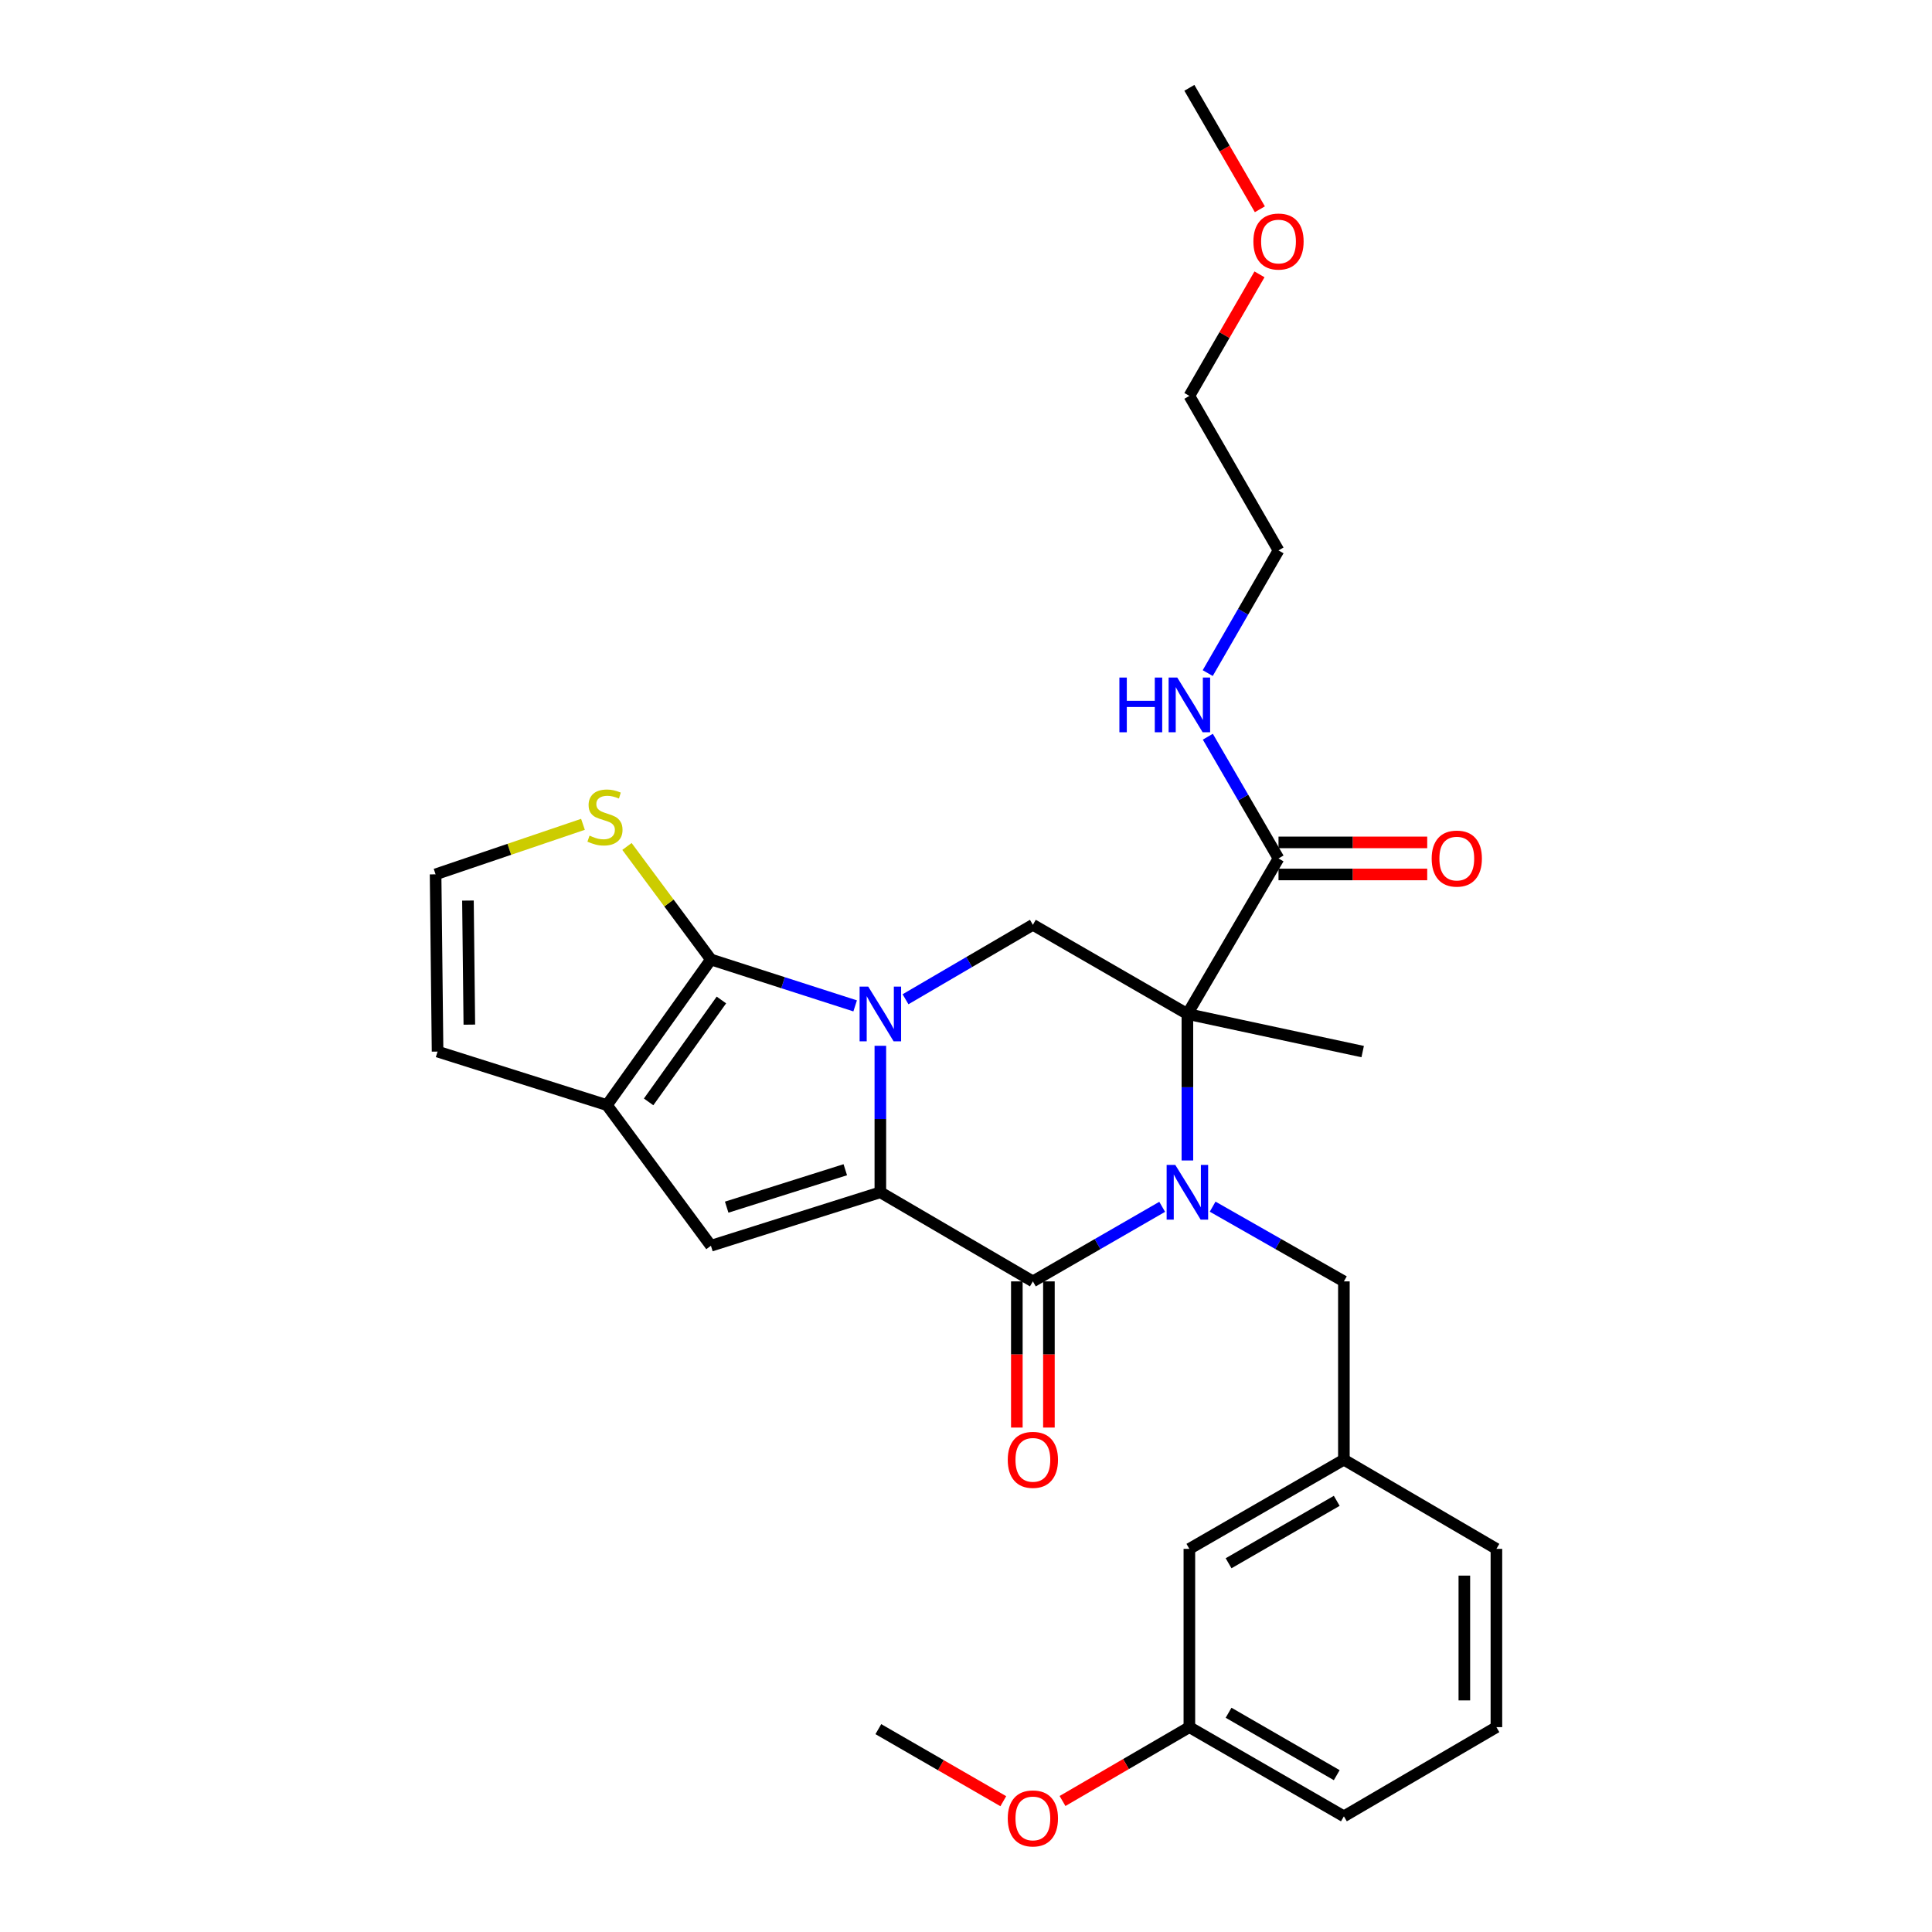 <?xml version='1.0' encoding='iso-8859-1'?>
<svg version='1.1' baseProfile='full'
              xmlns='http://www.w3.org/2000/svg'
                      xmlns:rdkit='http://www.rdkit.org/xml'
                      xmlns:xlink='http://www.w3.org/1999/xlink'
                  xml:space='preserve'
width='1000px' height='1000px' viewBox='0 0 1000 1000'>
<!-- END OF HEADER -->
<rect style='opacity:1.0;fill:#FFFFFF;stroke:none' width='1000' height='1000' x='0' y='0'> </rect>
<path class='bond-1' d='M 455.668,541.303 L 455.668,579.213' style='fill:none;fill-rule:evenodd;stroke:#0000FF;stroke-width:6px;stroke-linecap:butt;stroke-linejoin:miter;stroke-opacity:1' />
<path class='bond-1' d='M 455.668,579.213 L 455.668,617.123' style='fill:none;fill-rule:evenodd;stroke:#000000;stroke-width:6px;stroke-linecap:butt;stroke-linejoin:miter;stroke-opacity:1' />
<path class='bond-4' d='M 442.625,520.642 L 405.299,508.641' style='fill:none;fill-rule:evenodd;stroke:#0000FF;stroke-width:6px;stroke-linecap:butt;stroke-linejoin:miter;stroke-opacity:1' />
<path class='bond-4' d='M 405.299,508.641 L 367.972,496.639' style='fill:none;fill-rule:evenodd;stroke:#000000;stroke-width:6px;stroke-linecap:butt;stroke-linejoin:miter;stroke-opacity:1' />
<path class='bond-7' d='M 468.694,517.219 L 501.654,497.949' style='fill:none;fill-rule:evenodd;stroke:#0000FF;stroke-width:6px;stroke-linecap:butt;stroke-linejoin:miter;stroke-opacity:1' />
<path class='bond-7' d='M 501.654,497.949 L 534.614,478.678' style='fill:none;fill-rule:evenodd;stroke:#000000;stroke-width:6px;stroke-linecap:butt;stroke-linejoin:miter;stroke-opacity:1' />
<path class='bond-0' d='M 614.592,600.656 L 614.592,562.746' style='fill:none;fill-rule:evenodd;stroke:#0000FF;stroke-width:6px;stroke-linecap:butt;stroke-linejoin:miter;stroke-opacity:1' />
<path class='bond-0' d='M 614.592,562.746 L 614.592,524.836' style='fill:none;fill-rule:evenodd;stroke:#000000;stroke-width:6px;stroke-linecap:butt;stroke-linejoin:miter;stroke-opacity:1' />
<path class='bond-10' d='M 627.662,624.565 L 661.628,643.904' style='fill:none;fill-rule:evenodd;stroke:#0000FF;stroke-width:6px;stroke-linecap:butt;stroke-linejoin:miter;stroke-opacity:1' />
<path class='bond-10' d='M 661.628,643.904 L 695.594,663.244' style='fill:none;fill-rule:evenodd;stroke:#000000;stroke-width:6px;stroke-linecap:butt;stroke-linejoin:miter;stroke-opacity:1' />
<path class='bond-30' d='M 601.544,624.648 L 568.079,643.946' style='fill:none;fill-rule:evenodd;stroke:#0000FF;stroke-width:6px;stroke-linecap:butt;stroke-linejoin:miter;stroke-opacity:1' />
<path class='bond-30' d='M 568.079,643.946 L 534.614,663.244' style='fill:none;fill-rule:evenodd;stroke:#000000;stroke-width:6px;stroke-linecap:butt;stroke-linejoin:miter;stroke-opacity:1' />
<path class='bond-3' d='M 455.668,617.123 L 534.614,663.244' style='fill:none;fill-rule:evenodd;stroke:#000000;stroke-width:6px;stroke-linecap:butt;stroke-linejoin:miter;stroke-opacity:1' />
<path class='bond-5' d='M 455.668,617.123 L 367.972,644.803' style='fill:none;fill-rule:evenodd;stroke:#000000;stroke-width:6px;stroke-linecap:butt;stroke-linejoin:miter;stroke-opacity:1' />
<path class='bond-5' d='M 437.518,605.448 L 376.131,624.824' style='fill:none;fill-rule:evenodd;stroke:#000000;stroke-width:6px;stroke-linecap:butt;stroke-linejoin:miter;stroke-opacity:1' />
<path class='bond-2' d='M 614.592,524.836 L 534.614,478.678' style='fill:none;fill-rule:evenodd;stroke:#000000;stroke-width:6px;stroke-linecap:butt;stroke-linejoin:miter;stroke-opacity:1' />
<path class='bond-8' d='M 614.592,524.836 L 661.755,444.322' style='fill:none;fill-rule:evenodd;stroke:#000000;stroke-width:6px;stroke-linecap:butt;stroke-linejoin:miter;stroke-opacity:1' />
<path class='bond-17' d='M 614.592,524.836 L 705.321,544.3' style='fill:none;fill-rule:evenodd;stroke:#000000;stroke-width:6px;stroke-linecap:butt;stroke-linejoin:miter;stroke-opacity:1' />
<path class='bond-12' d='M 526.315,663.244 L 526.315,701.074' style='fill:none;fill-rule:evenodd;stroke:#000000;stroke-width:6px;stroke-linecap:butt;stroke-linejoin:miter;stroke-opacity:1' />
<path class='bond-12' d='M 526.315,701.074 L 526.315,738.904' style='fill:none;fill-rule:evenodd;stroke:#FF0000;stroke-width:6px;stroke-linecap:butt;stroke-linejoin:miter;stroke-opacity:1' />
<path class='bond-12' d='M 542.912,663.244 L 542.912,701.074' style='fill:none;fill-rule:evenodd;stroke:#000000;stroke-width:6px;stroke-linecap:butt;stroke-linejoin:miter;stroke-opacity:1' />
<path class='bond-12' d='M 542.912,701.074 L 542.912,738.904' style='fill:none;fill-rule:evenodd;stroke:#FF0000;stroke-width:6px;stroke-linecap:butt;stroke-linejoin:miter;stroke-opacity:1' />
<path class='bond-6' d='M 367.972,496.639 L 314.143,571.998' style='fill:none;fill-rule:evenodd;stroke:#000000;stroke-width:6px;stroke-linecap:butt;stroke-linejoin:miter;stroke-opacity:1' />
<path class='bond-6' d='M 373.403,517.59 L 335.723,570.341' style='fill:none;fill-rule:evenodd;stroke:#000000;stroke-width:6px;stroke-linecap:butt;stroke-linejoin:miter;stroke-opacity:1' />
<path class='bond-9' d='M 367.972,496.639 L 346.245,467.382' style='fill:none;fill-rule:evenodd;stroke:#000000;stroke-width:6px;stroke-linecap:butt;stroke-linejoin:miter;stroke-opacity:1' />
<path class='bond-9' d='M 346.245,467.382 L 324.517,438.125' style='fill:none;fill-rule:evenodd;stroke:#CCCC00;stroke-width:6px;stroke-linecap:butt;stroke-linejoin:miter;stroke-opacity:1' />
<path class='bond-29' d='M 367.972,644.803 L 314.143,571.998' style='fill:none;fill-rule:evenodd;stroke:#000000;stroke-width:6px;stroke-linecap:butt;stroke-linejoin:miter;stroke-opacity:1' />
<path class='bond-13' d='M 314.143,571.998 L 226.484,544.3' style='fill:none;fill-rule:evenodd;stroke:#000000;stroke-width:6px;stroke-linecap:butt;stroke-linejoin:miter;stroke-opacity:1' />
<path class='bond-14' d='M 661.755,452.621 L 700.24,452.621' style='fill:none;fill-rule:evenodd;stroke:#000000;stroke-width:6px;stroke-linecap:butt;stroke-linejoin:miter;stroke-opacity:1' />
<path class='bond-14' d='M 700.24,452.621 L 738.726,452.621' style='fill:none;fill-rule:evenodd;stroke:#FF0000;stroke-width:6px;stroke-linecap:butt;stroke-linejoin:miter;stroke-opacity:1' />
<path class='bond-14' d='M 661.755,436.024 L 700.24,436.024' style='fill:none;fill-rule:evenodd;stroke:#000000;stroke-width:6px;stroke-linecap:butt;stroke-linejoin:miter;stroke-opacity:1' />
<path class='bond-14' d='M 700.24,436.024 L 738.726,436.024' style='fill:none;fill-rule:evenodd;stroke:#FF0000;stroke-width:6px;stroke-linecap:butt;stroke-linejoin:miter;stroke-opacity:1' />
<path class='bond-16' d='M 661.755,444.322 L 643.463,412.82' style='fill:none;fill-rule:evenodd;stroke:#000000;stroke-width:6px;stroke-linecap:butt;stroke-linejoin:miter;stroke-opacity:1' />
<path class='bond-16' d='M 643.463,412.82 L 625.171,381.318' style='fill:none;fill-rule:evenodd;stroke:#0000FF;stroke-width:6px;stroke-linecap:butt;stroke-linejoin:miter;stroke-opacity:1' />
<path class='bond-11' d='M 301.743,426.669 L 263.602,439.613' style='fill:none;fill-rule:evenodd;stroke:#CCCC00;stroke-width:6px;stroke-linecap:butt;stroke-linejoin:miter;stroke-opacity:1' />
<path class='bond-11' d='M 263.602,439.613 L 225.461,452.556' style='fill:none;fill-rule:evenodd;stroke:#000000;stroke-width:6px;stroke-linecap:butt;stroke-linejoin:miter;stroke-opacity:1' />
<path class='bond-15' d='M 695.594,663.244 L 695.594,755.531' style='fill:none;fill-rule:evenodd;stroke:#000000;stroke-width:6px;stroke-linecap:butt;stroke-linejoin:miter;stroke-opacity:1' />
<path class='bond-31' d='M 225.461,452.556 L 226.484,544.3' style='fill:none;fill-rule:evenodd;stroke:#000000;stroke-width:6px;stroke-linecap:butt;stroke-linejoin:miter;stroke-opacity:1' />
<path class='bond-31' d='M 242.21,466.133 L 242.927,530.353' style='fill:none;fill-rule:evenodd;stroke:#000000;stroke-width:6px;stroke-linecap:butt;stroke-linejoin:miter;stroke-opacity:1' />
<path class='bond-18' d='M 695.594,755.531 L 615.615,801.689' style='fill:none;fill-rule:evenodd;stroke:#000000;stroke-width:6px;stroke-linecap:butt;stroke-linejoin:miter;stroke-opacity:1' />
<path class='bond-18' d='M 691.893,776.83 L 635.908,809.14' style='fill:none;fill-rule:evenodd;stroke:#000000;stroke-width:6px;stroke-linecap:butt;stroke-linejoin:miter;stroke-opacity:1' />
<path class='bond-23' d='M 695.594,755.531 L 774.539,801.689' style='fill:none;fill-rule:evenodd;stroke:#000000;stroke-width:6px;stroke-linecap:butt;stroke-linejoin:miter;stroke-opacity:1' />
<path class='bond-24' d='M 625.117,348.392 L 643.436,316.642' style='fill:none;fill-rule:evenodd;stroke:#0000FF;stroke-width:6px;stroke-linecap:butt;stroke-linejoin:miter;stroke-opacity:1' />
<path class='bond-24' d='M 643.436,316.642 L 661.755,284.891' style='fill:none;fill-rule:evenodd;stroke:#000000;stroke-width:6px;stroke-linecap:butt;stroke-linejoin:miter;stroke-opacity:1' />
<path class='bond-19' d='M 615.615,801.689 L 615.615,893.967' style='fill:none;fill-rule:evenodd;stroke:#000000;stroke-width:6px;stroke-linecap:butt;stroke-linejoin:miter;stroke-opacity:1' />
<path class='bond-20' d='M 615.615,893.967 L 582.786,913.082' style='fill:none;fill-rule:evenodd;stroke:#000000;stroke-width:6px;stroke-linecap:butt;stroke-linejoin:miter;stroke-opacity:1' />
<path class='bond-20' d='M 582.786,913.082 L 549.957,932.197' style='fill:none;fill-rule:evenodd;stroke:#FF0000;stroke-width:6px;stroke-linecap:butt;stroke-linejoin:miter;stroke-opacity:1' />
<path class='bond-32' d='M 615.615,893.967 L 695.594,940.125' style='fill:none;fill-rule:evenodd;stroke:#000000;stroke-width:6px;stroke-linecap:butt;stroke-linejoin:miter;stroke-opacity:1' />
<path class='bond-32' d='M 635.908,886.516 L 691.893,918.827' style='fill:none;fill-rule:evenodd;stroke:#000000;stroke-width:6px;stroke-linecap:butt;stroke-linejoin:miter;stroke-opacity:1' />
<path class='bond-27' d='M 519.305,932.302 L 486.966,913.651' style='fill:none;fill-rule:evenodd;stroke:#FF0000;stroke-width:6px;stroke-linecap:butt;stroke-linejoin:miter;stroke-opacity:1' />
<path class='bond-27' d='M 486.966,913.651 L 454.626,895' style='fill:none;fill-rule:evenodd;stroke:#000000;stroke-width:6px;stroke-linecap:butt;stroke-linejoin:miter;stroke-opacity:1' />
<path class='bond-21' d='M 774.539,893.967 L 774.539,801.689' style='fill:none;fill-rule:evenodd;stroke:#000000;stroke-width:6px;stroke-linecap:butt;stroke-linejoin:miter;stroke-opacity:1' />
<path class='bond-21' d='M 757.942,880.126 L 757.942,815.531' style='fill:none;fill-rule:evenodd;stroke:#000000;stroke-width:6px;stroke-linecap:butt;stroke-linejoin:miter;stroke-opacity:1' />
<path class='bond-25' d='M 774.539,893.967 L 695.594,940.125' style='fill:none;fill-rule:evenodd;stroke:#000000;stroke-width:6px;stroke-linecap:butt;stroke-linejoin:miter;stroke-opacity:1' />
<path class='bond-22' d='M 651.908,142.003 L 633.762,173.458' style='fill:none;fill-rule:evenodd;stroke:#FF0000;stroke-width:6px;stroke-linecap:butt;stroke-linejoin:miter;stroke-opacity:1' />
<path class='bond-22' d='M 633.762,173.458 L 615.615,204.913' style='fill:none;fill-rule:evenodd;stroke:#000000;stroke-width:6px;stroke-linecap:butt;stroke-linejoin:miter;stroke-opacity:1' />
<path class='bond-28' d='M 652.108,108.317 L 633.862,76.886' style='fill:none;fill-rule:evenodd;stroke:#FF0000;stroke-width:6px;stroke-linecap:butt;stroke-linejoin:miter;stroke-opacity:1' />
<path class='bond-28' d='M 633.862,76.886 L 615.615,45.455' style='fill:none;fill-rule:evenodd;stroke:#000000;stroke-width:6px;stroke-linecap:butt;stroke-linejoin:miter;stroke-opacity:1' />
<path class='bond-26' d='M 661.755,284.891 L 615.615,204.913' style='fill:none;fill-rule:evenodd;stroke:#000000;stroke-width:6px;stroke-linecap:butt;stroke-linejoin:miter;stroke-opacity:1' />
<path  class='atom-0' d='M 449.408 510.676
L 458.688 525.676
Q 459.608 527.156, 461.088 529.836
Q 462.568 532.516, 462.648 532.676
L 462.648 510.676
L 466.408 510.676
L 466.408 538.996
L 462.528 538.996
L 452.568 522.596
Q 451.408 520.676, 450.168 518.476
Q 448.968 516.276, 448.608 515.596
L 448.608 538.996
L 444.928 538.996
L 444.928 510.676
L 449.408 510.676
' fill='#0000FF'/>
<path  class='atom-1' d='M 608.332 602.963
L 617.612 617.963
Q 618.532 619.443, 620.012 622.123
Q 621.492 624.803, 621.572 624.963
L 621.572 602.963
L 625.332 602.963
L 625.332 631.283
L 621.452 631.283
L 611.492 614.883
Q 610.332 612.963, 609.092 610.763
Q 607.892 608.563, 607.532 607.883
L 607.532 631.283
L 603.852 631.283
L 603.852 602.963
L 608.332 602.963
' fill='#0000FF'/>
<path  class='atom-10' d='M 305.138 432.522
Q 305.458 432.642, 306.778 433.202
Q 308.098 433.762, 309.538 434.122
Q 311.018 434.442, 312.458 434.442
Q 315.138 434.442, 316.698 433.162
Q 318.258 431.842, 318.258 429.562
Q 318.258 428.002, 317.458 427.042
Q 316.698 426.082, 315.498 425.562
Q 314.298 425.042, 312.298 424.442
Q 309.778 423.682, 308.258 422.962
Q 306.778 422.242, 305.698 420.722
Q 304.658 419.202, 304.658 416.642
Q 304.658 413.082, 307.058 410.882
Q 309.498 408.682, 314.298 408.682
Q 317.578 408.682, 321.298 410.242
L 320.378 413.322
Q 316.978 411.922, 314.418 411.922
Q 311.658 411.922, 310.138 413.082
Q 308.618 414.202, 308.658 416.162
Q 308.658 417.682, 309.418 418.602
Q 310.218 419.522, 311.338 420.042
Q 312.498 420.562, 314.418 421.162
Q 316.978 421.962, 318.498 422.762
Q 320.018 423.562, 321.098 425.202
Q 322.218 426.802, 322.218 429.562
Q 322.218 433.482, 319.578 435.602
Q 316.978 437.682, 312.618 437.682
Q 310.098 437.682, 308.178 437.122
Q 306.298 436.602, 304.058 435.682
L 305.138 432.522
' fill='#CCCC00'/>
<path  class='atom-13' d='M 521.614 755.611
Q 521.614 748.811, 524.974 745.011
Q 528.334 741.211, 534.614 741.211
Q 540.894 741.211, 544.254 745.011
Q 547.614 748.811, 547.614 755.611
Q 547.614 762.491, 544.214 766.411
Q 540.814 770.291, 534.614 770.291
Q 528.374 770.291, 524.974 766.411
Q 521.614 762.531, 521.614 755.611
M 534.614 767.091
Q 538.934 767.091, 541.254 764.211
Q 543.614 761.291, 543.614 755.611
Q 543.614 750.051, 541.254 747.251
Q 538.934 744.411, 534.614 744.411
Q 530.294 744.411, 527.934 747.211
Q 525.614 750.011, 525.614 755.611
Q 525.614 761.331, 527.934 764.211
Q 530.294 767.091, 534.614 767.091
' fill='#FF0000'/>
<path  class='atom-15' d='M 741.033 444.402
Q 741.033 437.602, 744.393 433.802
Q 747.753 430.002, 754.033 430.002
Q 760.313 430.002, 763.673 433.802
Q 767.033 437.602, 767.033 444.402
Q 767.033 451.282, 763.633 455.202
Q 760.233 459.082, 754.033 459.082
Q 747.793 459.082, 744.393 455.202
Q 741.033 451.322, 741.033 444.402
M 754.033 455.882
Q 758.353 455.882, 760.673 453.002
Q 763.033 450.082, 763.033 444.402
Q 763.033 438.842, 760.673 436.042
Q 758.353 433.202, 754.033 433.202
Q 749.713 433.202, 747.353 436.002
Q 745.033 438.802, 745.033 444.402
Q 745.033 450.122, 747.353 453.002
Q 749.713 455.882, 754.033 455.882
' fill='#FF0000'/>
<path  class='atom-17' d='M 579.395 350.701
L 583.235 350.701
L 583.235 362.741
L 597.715 362.741
L 597.715 350.701
L 601.555 350.701
L 601.555 379.021
L 597.715 379.021
L 597.715 365.941
L 583.235 365.941
L 583.235 379.021
L 579.395 379.021
L 579.395 350.701
' fill='#0000FF'/>
<path  class='atom-17' d='M 609.355 350.701
L 618.635 365.701
Q 619.555 367.181, 621.035 369.861
Q 622.515 372.541, 622.595 372.701
L 622.595 350.701
L 626.355 350.701
L 626.355 379.021
L 622.475 379.021
L 612.515 362.621
Q 611.355 360.701, 610.115 358.501
Q 608.915 356.301, 608.555 355.621
L 608.555 379.021
L 604.875 379.021
L 604.875 350.701
L 609.355 350.701
' fill='#0000FF'/>
<path  class='atom-21' d='M 521.614 941.21
Q 521.614 934.41, 524.974 930.61
Q 528.334 926.81, 534.614 926.81
Q 540.894 926.81, 544.254 930.61
Q 547.614 934.41, 547.614 941.21
Q 547.614 948.09, 544.214 952.01
Q 540.814 955.89, 534.614 955.89
Q 528.374 955.89, 524.974 952.01
Q 521.614 948.13, 521.614 941.21
M 534.614 952.69
Q 538.934 952.69, 541.254 949.81
Q 543.614 946.89, 543.614 941.21
Q 543.614 935.65, 541.254 932.85
Q 538.934 930.01, 534.614 930.01
Q 530.294 930.01, 527.934 932.81
Q 525.614 935.61, 525.614 941.21
Q 525.614 946.93, 527.934 949.81
Q 530.294 952.69, 534.614 952.69
' fill='#FF0000'/>
<path  class='atom-23' d='M 648.755 125.015
Q 648.755 118.215, 652.115 114.415
Q 655.475 110.615, 661.755 110.615
Q 668.035 110.615, 671.395 114.415
Q 674.755 118.215, 674.755 125.015
Q 674.755 131.895, 671.355 135.815
Q 667.955 139.695, 661.755 139.695
Q 655.515 139.695, 652.115 135.815
Q 648.755 131.935, 648.755 125.015
M 661.755 136.495
Q 666.075 136.495, 668.395 133.615
Q 670.755 130.695, 670.755 125.015
Q 670.755 119.455, 668.395 116.655
Q 666.075 113.815, 661.755 113.815
Q 657.435 113.815, 655.075 116.615
Q 652.755 119.415, 652.755 125.015
Q 652.755 130.735, 655.075 133.615
Q 657.435 136.495, 661.755 136.495
' fill='#FF0000'/>
</svg>
